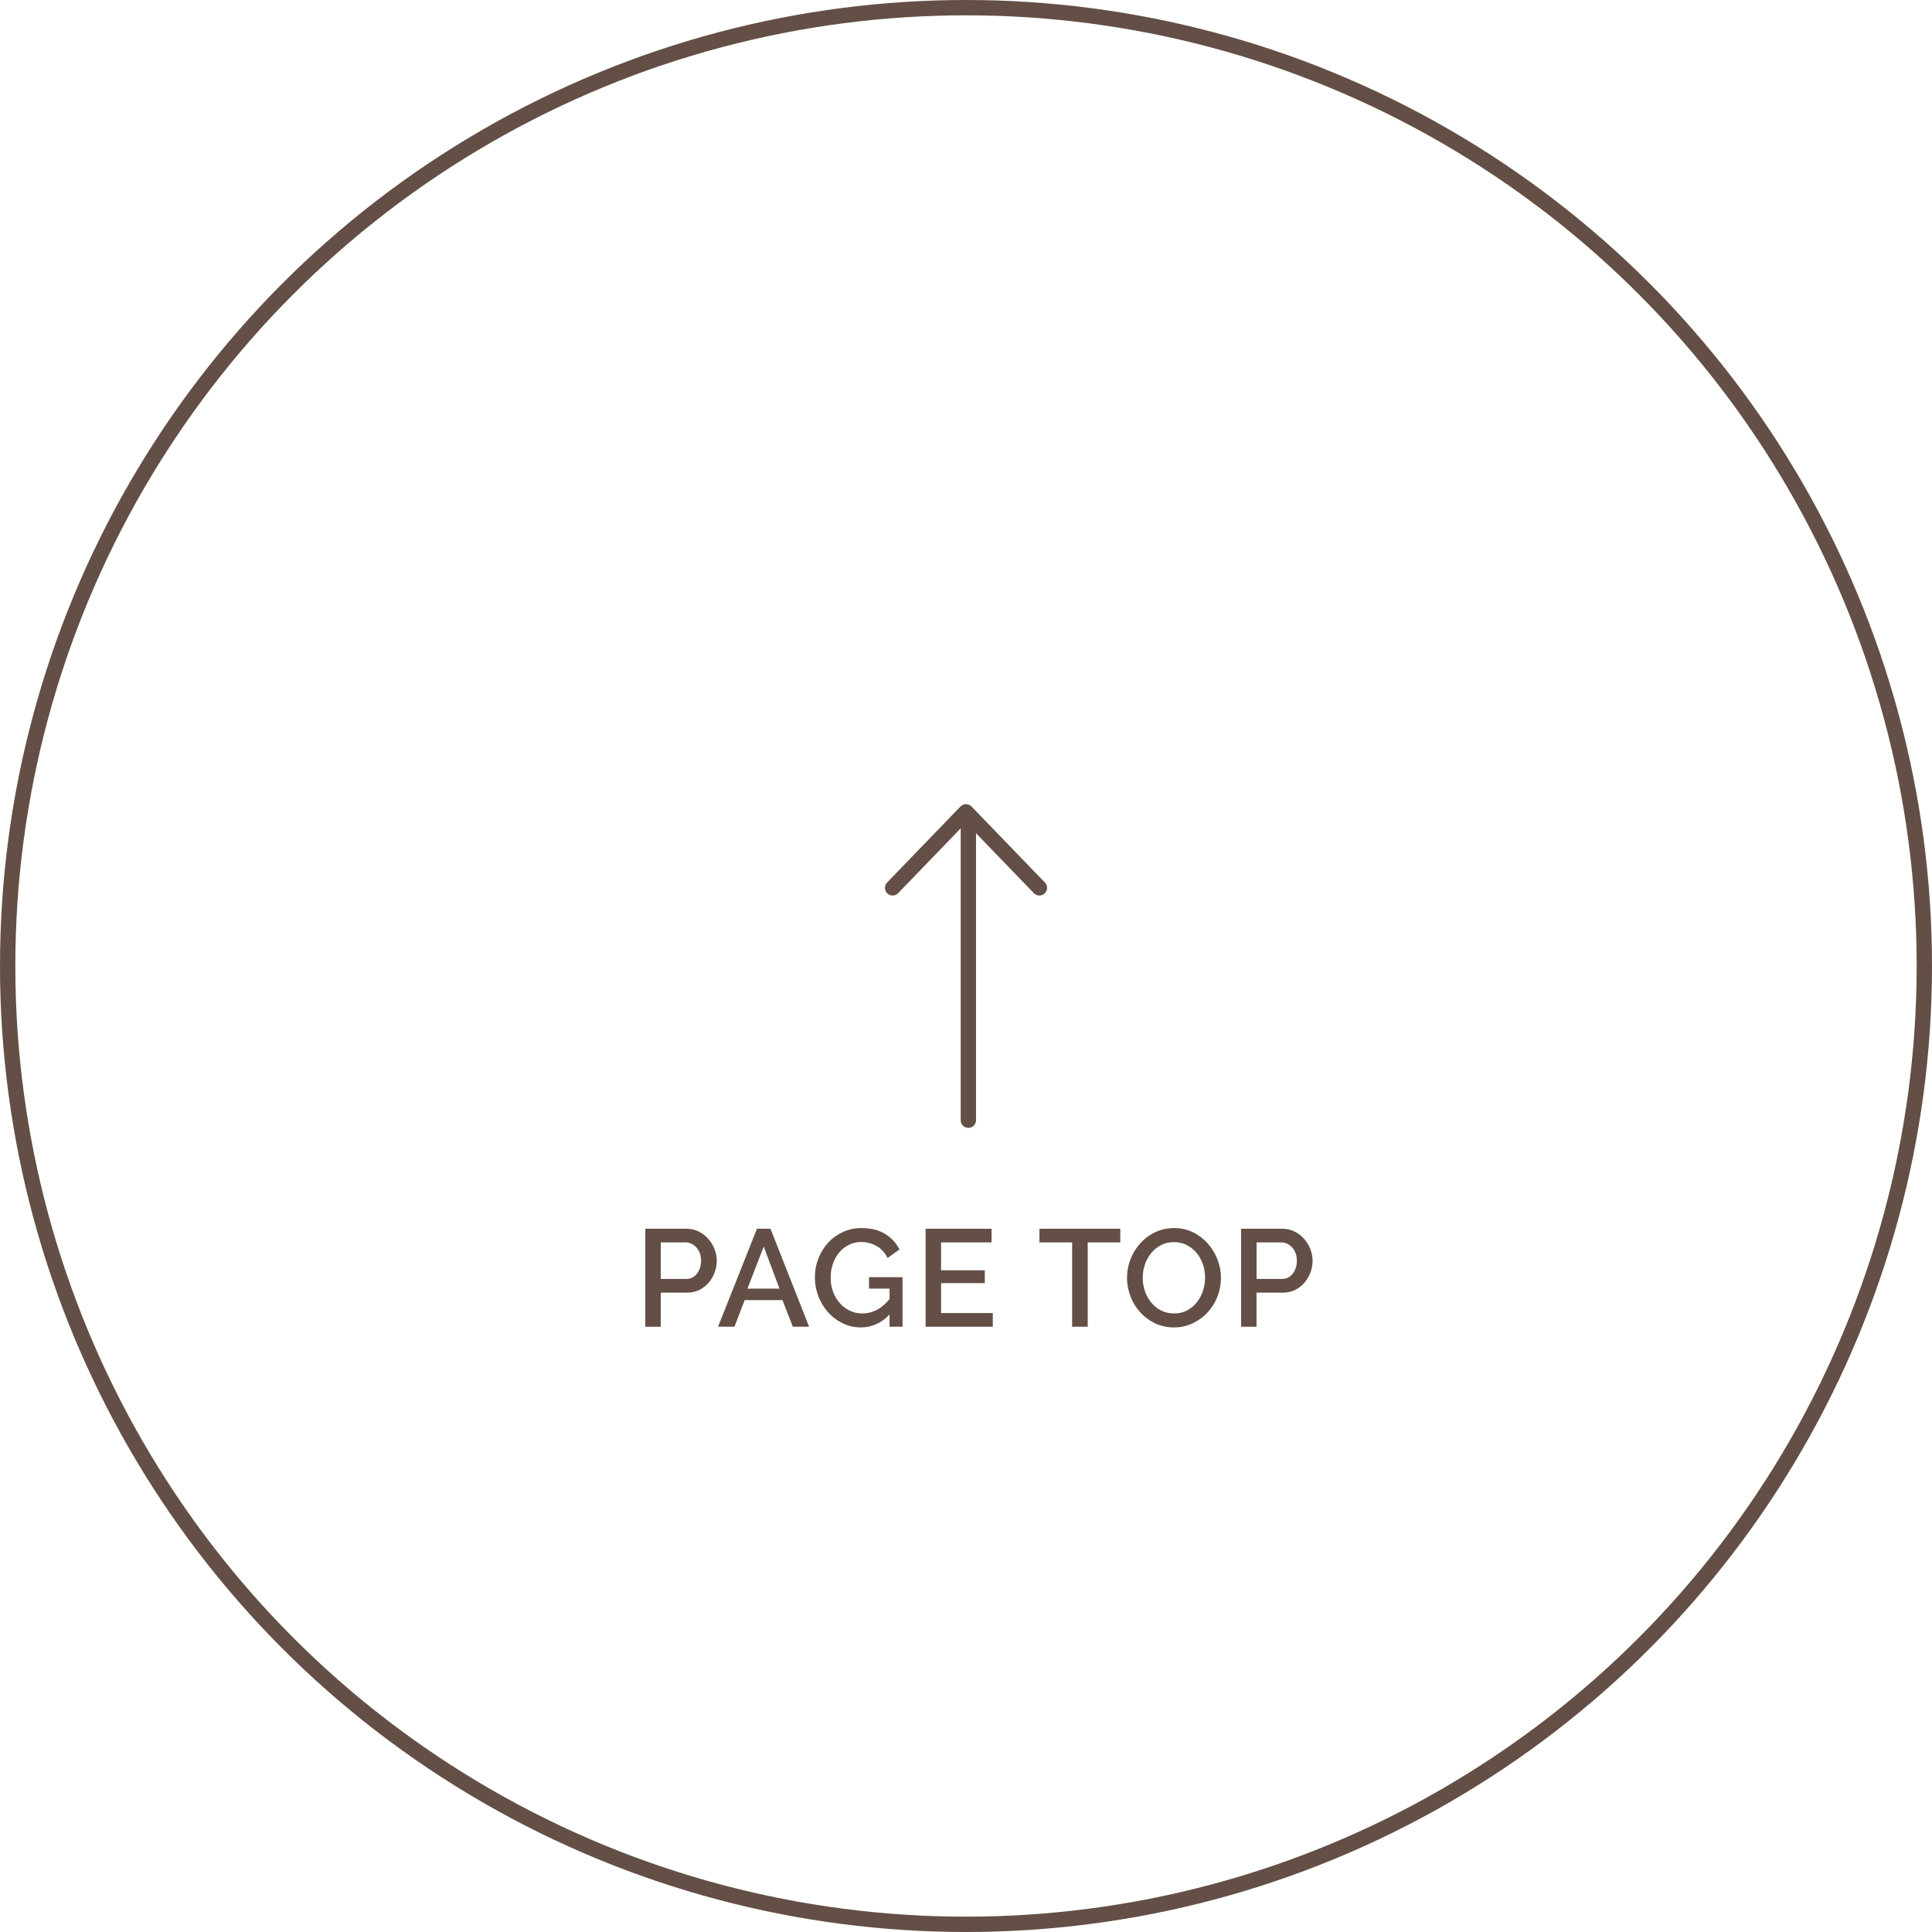 <?xml version="1.0" encoding="UTF-8"?>
<svg id="_レイヤー_1" data-name="レイヤー_1" xmlns="http://www.w3.org/2000/svg" width="126.024" height="126.024" version="1.1" viewBox="0 0 126.024 126.024">
  <!-- Generator: Adobe Illustrator 29.6.1, SVG Export Plug-In . SVG Version: 2.1.1 Build 9)  -->
  <defs>
    <style>
      .st0 {
        fill: none;
        stroke: #634f45;
        stroke-linecap: round;
        stroke-linejoin: round;
      }

      .st1 {
        fill: #634f45;
      }
    </style>
  </defs>
  <g>
    <circle class="st0" cx="63.012" cy="63.012" r="62.512"/>
    <g>
      <line class="st0" x1="63.166" y1="53.161" x2="63.166" y2="73.07"/>
      <polyline class="st0" points="58.225 57.915 63.012 52.954 67.799 57.915"/>
    </g>
  </g>
  <g>
    <path class="st1" d="M42.093,86.541v-6.39h2.682c.288,0,.553.06.796.18s.451.277.625.473.311.417.409.666c.099.249.149.502.149.761,0,.27-.047.529-.14.778s-.224.471-.391.666c-.168.194-.371.351-.608.468s-.5.176-.787.176h-1.728v2.223h-1.008ZM43.101,83.426h1.665c.144,0,.274-.029.391-.09.117-.06.218-.144.302-.252s.15-.234.198-.378.072-.303.072-.477c0-.181-.027-.343-.081-.486-.054-.145-.129-.269-.225-.374-.096-.104-.206-.186-.329-.242-.123-.058-.25-.086-.382-.086h-1.611v2.385Z"/>
    <path class="st1" d="M49.376,80.151h.882l2.52,6.39h-1.062l-.675-1.737h-2.466l-.666,1.737h-1.071l2.538-6.39ZM50.844,84.056l-1.026-2.744-1.062,2.744h2.088Z"/>
    <path class="st1" d="M58.024,85.749c-.54.558-1.161.837-1.863.837-.426,0-.822-.088-1.188-.266-.366-.177-.684-.415-.954-.715-.27-.301-.481-.648-.635-1.045-.153-.396-.229-.81-.229-1.241s.076-.843.229-1.233c.153-.39.365-.731.635-1.026.27-.294.591-.526.963-.697s.777-.256,1.215-.256c.612,0,1.125.127,1.539.382s.726.593.936,1.013l-.774.558c-.174-.348-.414-.608-.72-.782-.306-.174-.642-.262-1.008-.262-.3,0-.573.064-.819.194-.246.129-.456.3-.63.513s-.307.46-.4.742-.139.576-.139.882c0,.324.052.627.157.909.105.282.249.528.432.738s.401.376.653.499.525.185.819.185c.324,0,.635-.074.932-.225.297-.15.581-.387.851-.711v-.685h-1.341v-.747h2.187v3.231h-.846v-.792Z"/>
    <path class="st1" d="M64.76,85.65v.891h-4.383v-6.39h4.302v.891h-3.294v1.818h2.853v.837h-2.853v1.953h3.375Z"/>
    <path class="st1" d="M73.076,81.042h-2.124v5.499h-1.017v-5.499h-2.133v-.891h5.274v.891Z"/>
    <path class="st1" d="M76.574,86.586c-.456,0-.872-.092-1.247-.274s-.698-.426-.968-.729c-.27-.303-.479-.648-.625-1.039-.147-.39-.22-.789-.22-1.197,0-.426.078-.834.234-1.224.156-.39.37-.735.643-1.035s.597-.538.972-.716c.375-.177.784-.265,1.229-.265.456,0,.871.094,1.246.283.375.188.696.437.963.742.267.307.474.652.621,1.04.147.387.221.781.221,1.184,0,.426-.077.834-.229,1.224-.153.39-.368.733-.644,1.03-.276.297-.602.534-.977.711-.375.178-.781.266-1.219.266ZM74.54,83.345c0,.301.048.592.144.873.096.282.232.531.409.747.177.216.391.389.644.518.252.129.534.193.846.193.324,0,.61-.067.859-.202s.46-.313.635-.535c.174-.223.306-.472.396-.747.09-.276.135-.559.135-.847,0-.306-.048-.599-.144-.877-.096-.279-.232-.525-.409-.738s-.39-.384-.639-.513c-.249-.129-.527-.193-.833-.193-.324,0-.612.067-.864.202s-.465.311-.639.526c-.174.216-.308.464-.401.742-.093.279-.139.562-.139.851Z"/>
    <path class="st1" d="M80.957,86.541v-6.39h2.682c.288,0,.553.06.796.18s.451.277.625.473.311.417.409.666c.099.249.149.502.149.761,0,.27-.047.529-.14.778s-.224.471-.391.666c-.168.194-.371.351-.608.468s-.5.176-.787.176h-1.728v2.223h-1.008ZM81.965,83.426h1.665c.144,0,.274-.029.391-.09.117-.06.218-.144.302-.252s.15-.234.198-.378.072-.303.072-.477c0-.181-.027-.343-.081-.486-.054-.145-.129-.269-.225-.374-.096-.104-.206-.186-.329-.242-.123-.058-.25-.086-.382-.086h-1.611v2.385Z"/>
  </g>
</svg>
